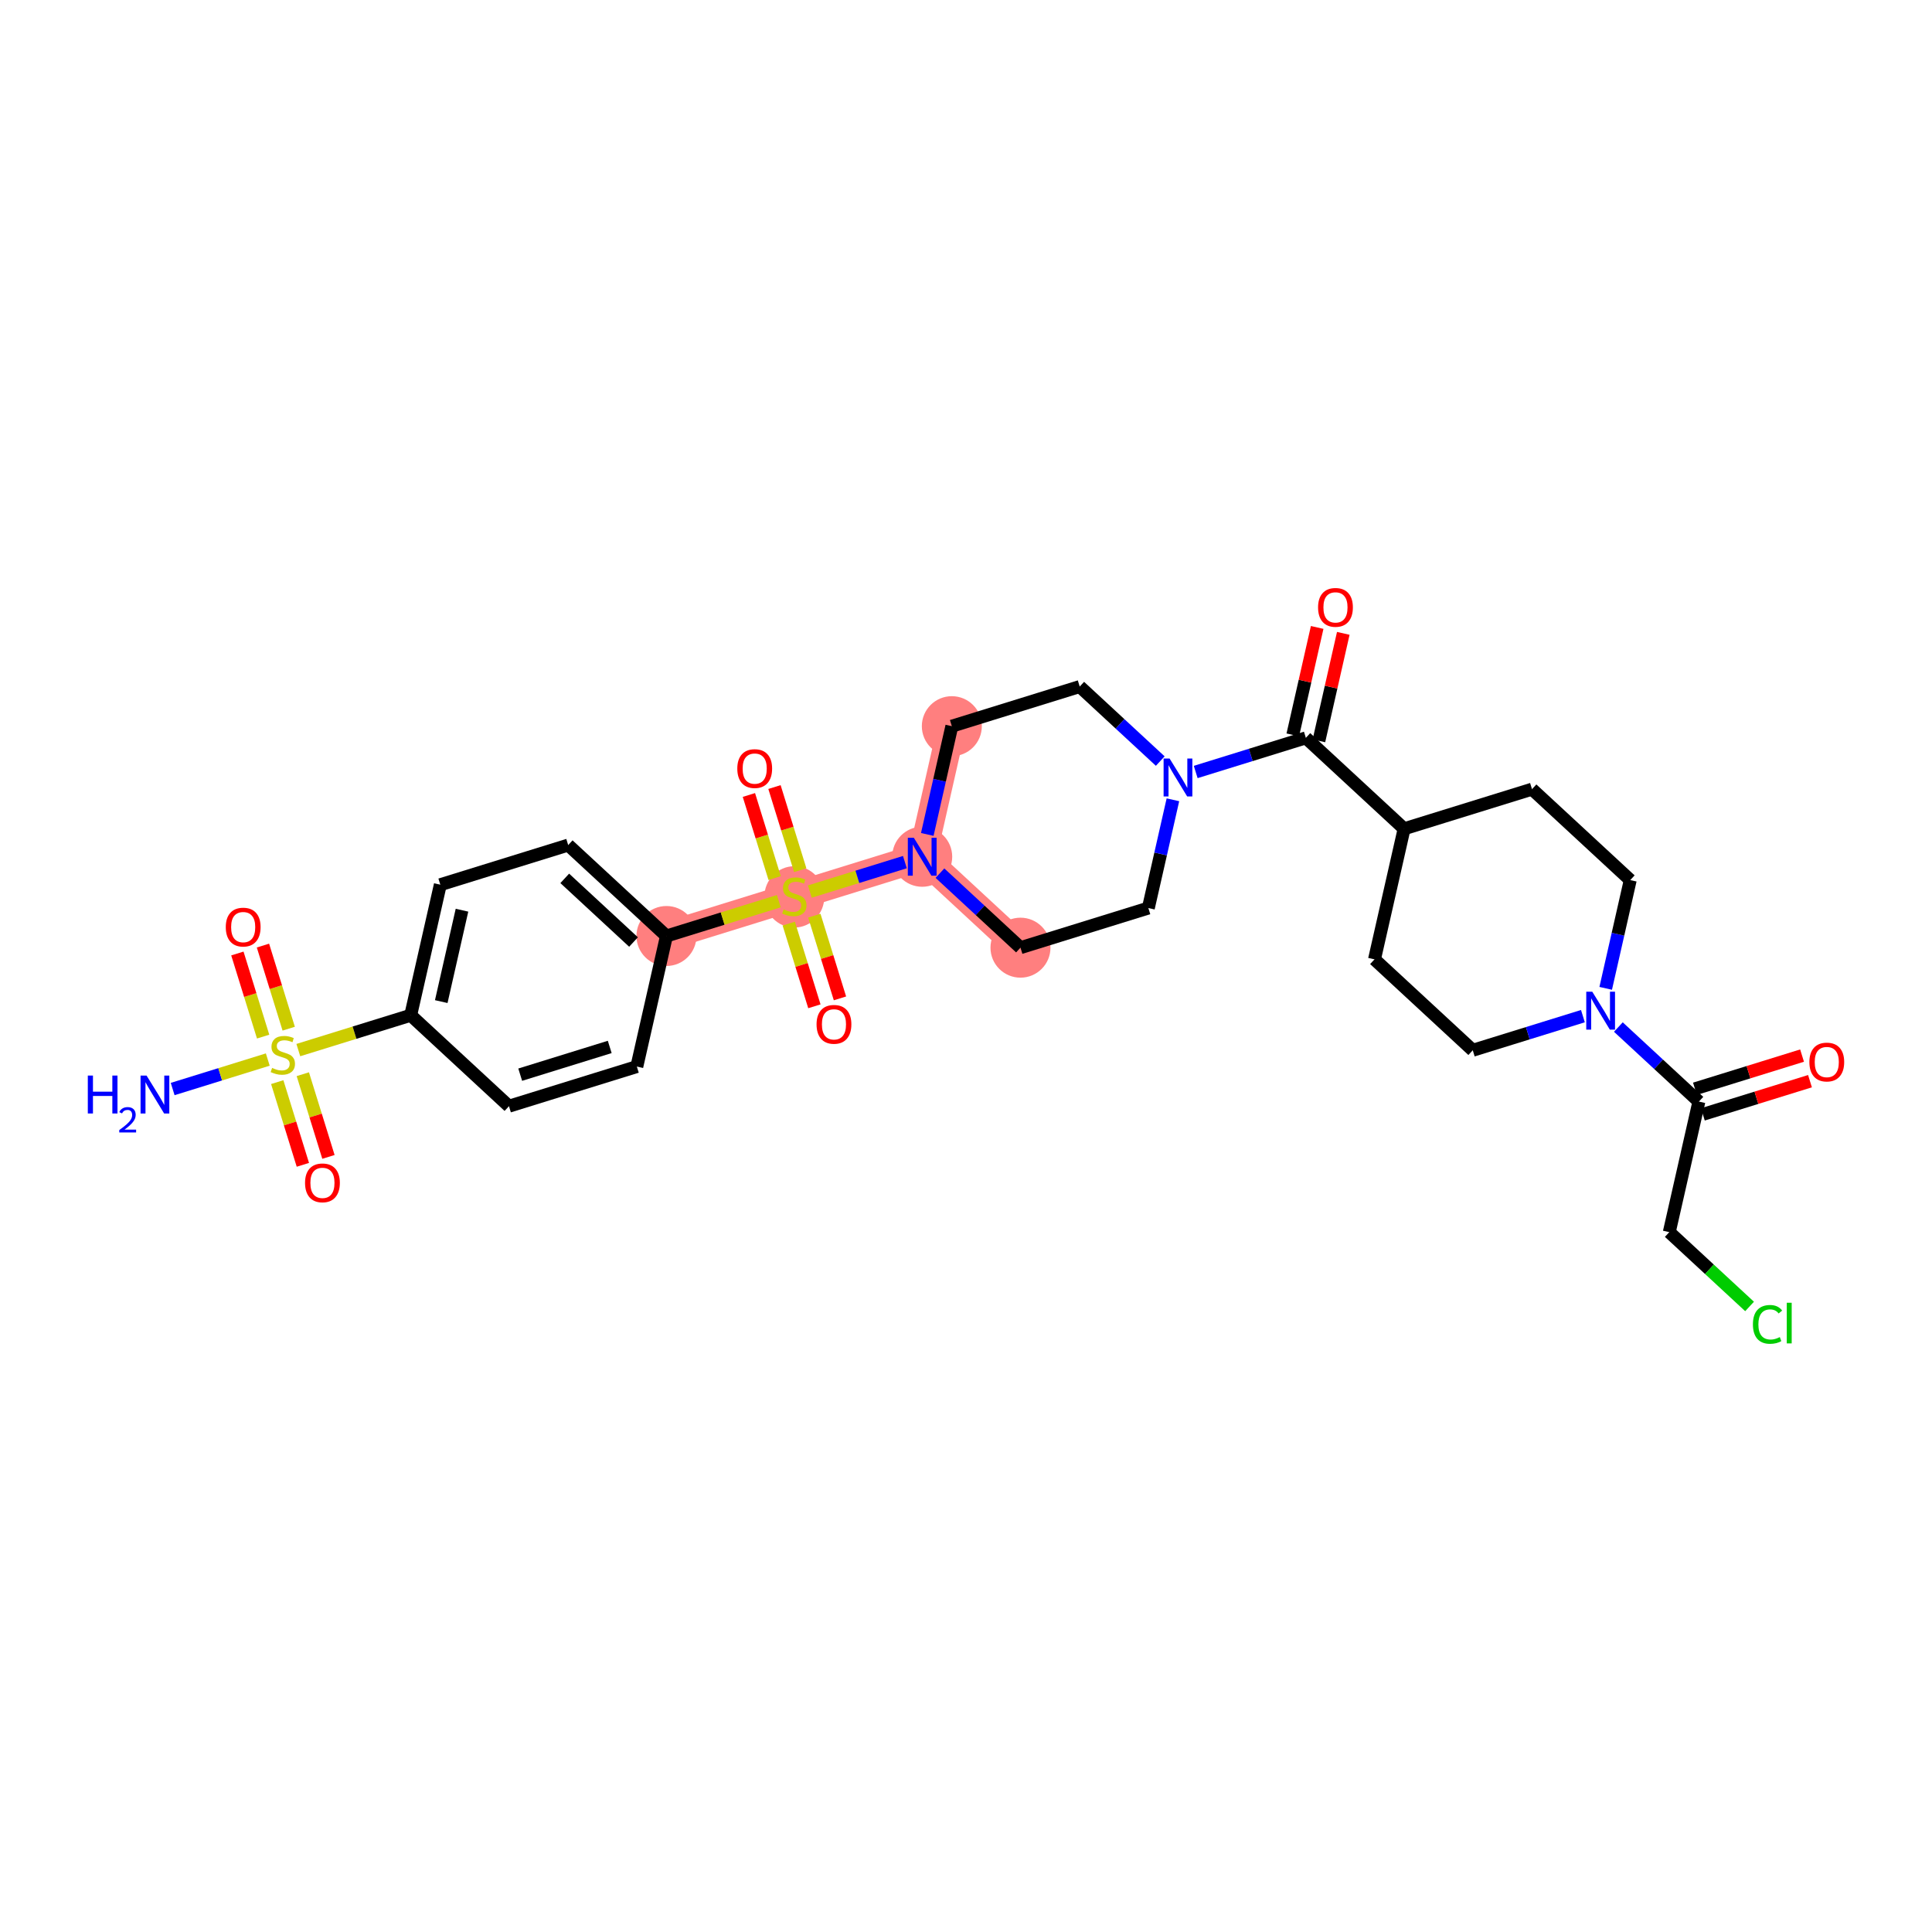 <?xml version='1.0' encoding='iso-8859-1'?>
<svg version='1.1' baseProfile='full'
              xmlns='http://www.w3.org/2000/svg'
                      xmlns:rdkit='http://www.rdkit.org/xml'
                      xmlns:xlink='http://www.w3.org/1999/xlink'
                  xml:space='preserve'
width='300px' height='300px' viewBox='0 0 300 300'>
<!-- END OF HEADER -->
<rect style='opacity:1.0;fill:#FFFFFF;stroke:none' width='300' height='300' x='0' y='0'> </rect>
<rect style='opacity:1.0;fill:#FFFFFF;stroke:none' width='300' height='300' x='0' y='0'> </rect>
<path d='M 103.487,145.342 L 123.344,139.188' style='fill:none;fill-rule:evenodd;stroke:#FF7F7F;stroke-width:4.4px;stroke-linecap:butt;stroke-linejoin:miter;stroke-opacity:1' />
<path d='M 123.344,139.188 L 143.201,133.035' style='fill:none;fill-rule:evenodd;stroke:#FF7F7F;stroke-width:4.4px;stroke-linecap:butt;stroke-linejoin:miter;stroke-opacity:1' />
<path d='M 143.201,133.035 L 158.459,147.155' style='fill:none;fill-rule:evenodd;stroke:#FF7F7F;stroke-width:4.4px;stroke-linecap:butt;stroke-linejoin:miter;stroke-opacity:1' />
<path d='M 143.201,133.035 L 147.8,112.761' style='fill:none;fill-rule:evenodd;stroke:#FF7F7F;stroke-width:4.4px;stroke-linecap:butt;stroke-linejoin:miter;stroke-opacity:1' />
<ellipse cx='103.487' cy='145.342' rx='4.158' ry='4.158'  style='fill:#FF7F7F;fill-rule:evenodd;stroke:#FF7F7F;stroke-width:1.0px;stroke-linecap:butt;stroke-linejoin:miter;stroke-opacity:1' />
<ellipse cx='123.344' cy='139.267' rx='4.158' ry='4.263'  style='fill:#FF7F7F;fill-rule:evenodd;stroke:#FF7F7F;stroke-width:1.0px;stroke-linecap:butt;stroke-linejoin:miter;stroke-opacity:1' />
<ellipse cx='143.201' cy='133.035' rx='4.158' ry='4.163'  style='fill:#FF7F7F;fill-rule:evenodd;stroke:#FF7F7F;stroke-width:1.0px;stroke-linecap:butt;stroke-linejoin:miter;stroke-opacity:1' />
<ellipse cx='158.459' cy='147.155' rx='4.158' ry='4.158'  style='fill:#FF7F7F;fill-rule:evenodd;stroke:#FF7F7F;stroke-width:1.0px;stroke-linecap:butt;stroke-linejoin:miter;stroke-opacity:1' />
<ellipse cx='147.8' cy='112.761' rx='4.158' ry='4.158'  style='fill:#FF7F7F;fill-rule:evenodd;stroke:#FF7F7F;stroke-width:1.0px;stroke-linecap:butt;stroke-linejoin:miter;stroke-opacity:1' />
<path class='bond-0 atom-0 atom-1' d='M 26.811,169.104 L 34.196,166.816' style='fill:none;fill-rule:evenodd;stroke:#0000FF;stroke-width:2.0px;stroke-linecap:butt;stroke-linejoin:miter;stroke-opacity:1' />
<path class='bond-0 atom-0 atom-1' d='M 34.196,166.816 L 41.58,164.527' style='fill:none;fill-rule:evenodd;stroke:#CCCC00;stroke-width:2.0px;stroke-linecap:butt;stroke-linejoin:miter;stroke-opacity:1' />
<path class='bond-1 atom-1 atom-2' d='M 44.831,159.733 L 42.831,153.281' style='fill:none;fill-rule:evenodd;stroke:#CCCC00;stroke-width:2.0px;stroke-linecap:butt;stroke-linejoin:miter;stroke-opacity:1' />
<path class='bond-1 atom-1 atom-2' d='M 42.831,153.281 L 40.831,146.829' style='fill:none;fill-rule:evenodd;stroke:#FF0000;stroke-width:2.0px;stroke-linecap:butt;stroke-linejoin:miter;stroke-opacity:1' />
<path class='bond-1 atom-1 atom-2' d='M 40.859,160.964 L 38.859,154.511' style='fill:none;fill-rule:evenodd;stroke:#CCCC00;stroke-width:2.0px;stroke-linecap:butt;stroke-linejoin:miter;stroke-opacity:1' />
<path class='bond-1 atom-1 atom-2' d='M 38.859,154.511 L 36.86,148.059' style='fill:none;fill-rule:evenodd;stroke:#FF0000;stroke-width:2.0px;stroke-linecap:butt;stroke-linejoin:miter;stroke-opacity:1' />
<path class='bond-2 atom-1 atom-3' d='M 43.05,168.032 L 45.039,174.453' style='fill:none;fill-rule:evenodd;stroke:#CCCC00;stroke-width:2.0px;stroke-linecap:butt;stroke-linejoin:miter;stroke-opacity:1' />
<path class='bond-2 atom-1 atom-3' d='M 45.039,174.453 L 47.029,180.874' style='fill:none;fill-rule:evenodd;stroke:#FF0000;stroke-width:2.0px;stroke-linecap:butt;stroke-linejoin:miter;stroke-opacity:1' />
<path class='bond-2 atom-1 atom-3' d='M 47.021,166.801 L 49.011,173.222' style='fill:none;fill-rule:evenodd;stroke:#CCCC00;stroke-width:2.0px;stroke-linecap:butt;stroke-linejoin:miter;stroke-opacity:1' />
<path class='bond-2 atom-1 atom-3' d='M 49.011,173.222 L 51.001,179.643' style='fill:none;fill-rule:evenodd;stroke:#FF0000;stroke-width:2.0px;stroke-linecap:butt;stroke-linejoin:miter;stroke-opacity:1' />
<path class='bond-3 atom-1 atom-4' d='M 46.323,163.057 L 55.048,160.353' style='fill:none;fill-rule:evenodd;stroke:#CCCC00;stroke-width:2.0px;stroke-linecap:butt;stroke-linejoin:miter;stroke-opacity:1' />
<path class='bond-3 atom-1 atom-4' d='M 55.048,160.353 L 63.773,157.65' style='fill:none;fill-rule:evenodd;stroke:#000000;stroke-width:2.0px;stroke-linecap:butt;stroke-linejoin:miter;stroke-opacity:1' />
<path class='bond-4 atom-4 atom-5' d='M 63.773,157.65 L 68.372,137.376' style='fill:none;fill-rule:evenodd;stroke:#000000;stroke-width:2.0px;stroke-linecap:butt;stroke-linejoin:miter;stroke-opacity:1' />
<path class='bond-4 atom-4 atom-5' d='M 68.517,155.528 L 71.737,141.337' style='fill:none;fill-rule:evenodd;stroke:#000000;stroke-width:2.0px;stroke-linecap:butt;stroke-linejoin:miter;stroke-opacity:1' />
<path class='bond-30 atom-30 atom-4' d='M 79.031,171.77 L 63.773,157.65' style='fill:none;fill-rule:evenodd;stroke:#000000;stroke-width:2.0px;stroke-linecap:butt;stroke-linejoin:miter;stroke-opacity:1' />
<path class='bond-5 atom-5 atom-6' d='M 68.372,137.376 L 88.229,131.222' style='fill:none;fill-rule:evenodd;stroke:#000000;stroke-width:2.0px;stroke-linecap:butt;stroke-linejoin:miter;stroke-opacity:1' />
<path class='bond-6 atom-6 atom-7' d='M 88.229,131.222 L 103.487,145.342' style='fill:none;fill-rule:evenodd;stroke:#000000;stroke-width:2.0px;stroke-linecap:butt;stroke-linejoin:miter;stroke-opacity:1' />
<path class='bond-6 atom-6 atom-7' d='M 87.694,136.392 L 98.374,146.276' style='fill:none;fill-rule:evenodd;stroke:#000000;stroke-width:2.0px;stroke-linecap:butt;stroke-linejoin:miter;stroke-opacity:1' />
<path class='bond-7 atom-7 atom-8' d='M 103.487,145.342 L 112.212,142.638' style='fill:none;fill-rule:evenodd;stroke:#000000;stroke-width:2.0px;stroke-linecap:butt;stroke-linejoin:miter;stroke-opacity:1' />
<path class='bond-7 atom-7 atom-8' d='M 112.212,142.638 L 120.937,139.934' style='fill:none;fill-rule:evenodd;stroke:#CCCC00;stroke-width:2.0px;stroke-linecap:butt;stroke-linejoin:miter;stroke-opacity:1' />
<path class='bond-28 atom-7 atom-29' d='M 103.487,145.342 L 98.888,165.616' style='fill:none;fill-rule:evenodd;stroke:#000000;stroke-width:2.0px;stroke-linecap:butt;stroke-linejoin:miter;stroke-opacity:1' />
<path class='bond-8 atom-8 atom-9' d='M 122.478,143.417 L 124.468,149.838' style='fill:none;fill-rule:evenodd;stroke:#CCCC00;stroke-width:2.0px;stroke-linecap:butt;stroke-linejoin:miter;stroke-opacity:1' />
<path class='bond-8 atom-8 atom-9' d='M 124.468,149.838 L 126.458,156.259' style='fill:none;fill-rule:evenodd;stroke:#FF0000;stroke-width:2.0px;stroke-linecap:butt;stroke-linejoin:miter;stroke-opacity:1' />
<path class='bond-8 atom-8 atom-9' d='M 126.449,142.186 L 128.439,148.607' style='fill:none;fill-rule:evenodd;stroke:#CCCC00;stroke-width:2.0px;stroke-linecap:butt;stroke-linejoin:miter;stroke-opacity:1' />
<path class='bond-8 atom-8 atom-9' d='M 128.439,148.607 L 130.429,155.028' style='fill:none;fill-rule:evenodd;stroke:#FF0000;stroke-width:2.0px;stroke-linecap:butt;stroke-linejoin:miter;stroke-opacity:1' />
<path class='bond-9 atom-8 atom-10' d='M 124.259,135.118 L 122.259,128.666' style='fill:none;fill-rule:evenodd;stroke:#CCCC00;stroke-width:2.0px;stroke-linecap:butt;stroke-linejoin:miter;stroke-opacity:1' />
<path class='bond-9 atom-8 atom-10' d='M 122.259,128.666 L 120.26,122.214' style='fill:none;fill-rule:evenodd;stroke:#FF0000;stroke-width:2.0px;stroke-linecap:butt;stroke-linejoin:miter;stroke-opacity:1' />
<path class='bond-9 atom-8 atom-10' d='M 120.288,136.349 L 118.288,129.897' style='fill:none;fill-rule:evenodd;stroke:#CCCC00;stroke-width:2.0px;stroke-linecap:butt;stroke-linejoin:miter;stroke-opacity:1' />
<path class='bond-9 atom-8 atom-10' d='M 118.288,129.897 L 116.288,123.444' style='fill:none;fill-rule:evenodd;stroke:#FF0000;stroke-width:2.0px;stroke-linecap:butt;stroke-linejoin:miter;stroke-opacity:1' />
<path class='bond-10 atom-8 atom-11' d='M 125.751,138.442 L 133.132,136.155' style='fill:none;fill-rule:evenodd;stroke:#CCCC00;stroke-width:2.0px;stroke-linecap:butt;stroke-linejoin:miter;stroke-opacity:1' />
<path class='bond-10 atom-8 atom-11' d='M 133.132,136.155 L 140.512,133.868' style='fill:none;fill-rule:evenodd;stroke:#0000FF;stroke-width:2.0px;stroke-linecap:butt;stroke-linejoin:miter;stroke-opacity:1' />
<path class='bond-11 atom-11 atom-12' d='M 145.954,135.582 L 152.206,141.368' style='fill:none;fill-rule:evenodd;stroke:#0000FF;stroke-width:2.0px;stroke-linecap:butt;stroke-linejoin:miter;stroke-opacity:1' />
<path class='bond-11 atom-11 atom-12' d='M 152.206,141.368 L 158.459,147.155' style='fill:none;fill-rule:evenodd;stroke:#000000;stroke-width:2.0px;stroke-linecap:butt;stroke-linejoin:miter;stroke-opacity:1' />
<path class='bond-31 atom-28 atom-11' d='M 147.8,112.761 L 145.894,121.166' style='fill:none;fill-rule:evenodd;stroke:#000000;stroke-width:2.0px;stroke-linecap:butt;stroke-linejoin:miter;stroke-opacity:1' />
<path class='bond-31 atom-28 atom-11' d='M 145.894,121.166 L 143.987,129.571' style='fill:none;fill-rule:evenodd;stroke:#0000FF;stroke-width:2.0px;stroke-linecap:butt;stroke-linejoin:miter;stroke-opacity:1' />
<path class='bond-12 atom-12 atom-13' d='M 158.459,147.155 L 178.316,141.001' style='fill:none;fill-rule:evenodd;stroke:#000000;stroke-width:2.0px;stroke-linecap:butt;stroke-linejoin:miter;stroke-opacity:1' />
<path class='bond-13 atom-13 atom-14' d='M 178.316,141.001 L 180.223,132.596' style='fill:none;fill-rule:evenodd;stroke:#000000;stroke-width:2.0px;stroke-linecap:butt;stroke-linejoin:miter;stroke-opacity:1' />
<path class='bond-13 atom-13 atom-14' d='M 180.223,132.596 L 182.13,124.191' style='fill:none;fill-rule:evenodd;stroke:#0000FF;stroke-width:2.0px;stroke-linecap:butt;stroke-linejoin:miter;stroke-opacity:1' />
<path class='bond-14 atom-14 atom-15' d='M 185.668,119.874 L 194.22,117.224' style='fill:none;fill-rule:evenodd;stroke:#0000FF;stroke-width:2.0px;stroke-linecap:butt;stroke-linejoin:miter;stroke-opacity:1' />
<path class='bond-14 atom-14 atom-15' d='M 194.22,117.224 L 202.773,114.573' style='fill:none;fill-rule:evenodd;stroke:#000000;stroke-width:2.0px;stroke-linecap:butt;stroke-linejoin:miter;stroke-opacity:1' />
<path class='bond-26 atom-14 atom-27' d='M 180.163,118.18 L 173.91,112.394' style='fill:none;fill-rule:evenodd;stroke:#0000FF;stroke-width:2.0px;stroke-linecap:butt;stroke-linejoin:miter;stroke-opacity:1' />
<path class='bond-26 atom-14 atom-27' d='M 173.91,112.394 L 167.658,106.607' style='fill:none;fill-rule:evenodd;stroke:#000000;stroke-width:2.0px;stroke-linecap:butt;stroke-linejoin:miter;stroke-opacity:1' />
<path class='bond-15 atom-15 atom-16' d='M 204.8,115.033 L 206.693,106.691' style='fill:none;fill-rule:evenodd;stroke:#000000;stroke-width:2.0px;stroke-linecap:butt;stroke-linejoin:miter;stroke-opacity:1' />
<path class='bond-15 atom-15 atom-16' d='M 206.693,106.691 L 208.585,98.348' style='fill:none;fill-rule:evenodd;stroke:#FF0000;stroke-width:2.0px;stroke-linecap:butt;stroke-linejoin:miter;stroke-opacity:1' />
<path class='bond-15 atom-15 atom-16' d='M 200.745,114.113 L 202.638,105.771' style='fill:none;fill-rule:evenodd;stroke:#000000;stroke-width:2.0px;stroke-linecap:butt;stroke-linejoin:miter;stroke-opacity:1' />
<path class='bond-15 atom-15 atom-16' d='M 202.638,105.771 L 204.53,97.428' style='fill:none;fill-rule:evenodd;stroke:#FF0000;stroke-width:2.0px;stroke-linecap:butt;stroke-linejoin:miter;stroke-opacity:1' />
<path class='bond-16 atom-15 atom-17' d='M 202.773,114.573 L 218.03,128.693' style='fill:none;fill-rule:evenodd;stroke:#000000;stroke-width:2.0px;stroke-linecap:butt;stroke-linejoin:miter;stroke-opacity:1' />
<path class='bond-17 atom-17 atom-18' d='M 218.03,128.693 L 213.431,148.967' style='fill:none;fill-rule:evenodd;stroke:#000000;stroke-width:2.0px;stroke-linecap:butt;stroke-linejoin:miter;stroke-opacity:1' />
<path class='bond-32 atom-26 atom-17' d='M 237.888,122.54 L 218.03,128.693' style='fill:none;fill-rule:evenodd;stroke:#000000;stroke-width:2.0px;stroke-linecap:butt;stroke-linejoin:miter;stroke-opacity:1' />
<path class='bond-18 atom-18 atom-19' d='M 213.431,148.967 L 228.689,163.087' style='fill:none;fill-rule:evenodd;stroke:#000000;stroke-width:2.0px;stroke-linecap:butt;stroke-linejoin:miter;stroke-opacity:1' />
<path class='bond-19 atom-19 atom-20' d='M 228.689,163.087 L 237.241,160.437' style='fill:none;fill-rule:evenodd;stroke:#000000;stroke-width:2.0px;stroke-linecap:butt;stroke-linejoin:miter;stroke-opacity:1' />
<path class='bond-19 atom-19 atom-20' d='M 237.241,160.437 L 245.794,157.786' style='fill:none;fill-rule:evenodd;stroke:#0000FF;stroke-width:2.0px;stroke-linecap:butt;stroke-linejoin:miter;stroke-opacity:1' />
<path class='bond-20 atom-20 atom-21' d='M 251.299,159.48 L 257.551,165.267' style='fill:none;fill-rule:evenodd;stroke:#0000FF;stroke-width:2.0px;stroke-linecap:butt;stroke-linejoin:miter;stroke-opacity:1' />
<path class='bond-20 atom-20 atom-21' d='M 257.551,165.267 L 263.804,171.053' style='fill:none;fill-rule:evenodd;stroke:#000000;stroke-width:2.0px;stroke-linecap:butt;stroke-linejoin:miter;stroke-opacity:1' />
<path class='bond-24 atom-20 atom-25' d='M 249.332,153.47 L 251.239,145.065' style='fill:none;fill-rule:evenodd;stroke:#0000FF;stroke-width:2.0px;stroke-linecap:butt;stroke-linejoin:miter;stroke-opacity:1' />
<path class='bond-24 atom-20 atom-25' d='M 251.239,145.065 L 253.145,136.659' style='fill:none;fill-rule:evenodd;stroke:#000000;stroke-width:2.0px;stroke-linecap:butt;stroke-linejoin:miter;stroke-opacity:1' />
<path class='bond-21 atom-21 atom-22' d='M 264.419,173.039 L 272.737,170.461' style='fill:none;fill-rule:evenodd;stroke:#000000;stroke-width:2.0px;stroke-linecap:butt;stroke-linejoin:miter;stroke-opacity:1' />
<path class='bond-21 atom-21 atom-22' d='M 272.737,170.461 L 281.054,167.884' style='fill:none;fill-rule:evenodd;stroke:#FF0000;stroke-width:2.0px;stroke-linecap:butt;stroke-linejoin:miter;stroke-opacity:1' />
<path class='bond-21 atom-21 atom-22' d='M 263.189,169.067 L 271.506,166.49' style='fill:none;fill-rule:evenodd;stroke:#000000;stroke-width:2.0px;stroke-linecap:butt;stroke-linejoin:miter;stroke-opacity:1' />
<path class='bond-21 atom-21 atom-22' d='M 271.506,166.49 L 279.823,163.912' style='fill:none;fill-rule:evenodd;stroke:#FF0000;stroke-width:2.0px;stroke-linecap:butt;stroke-linejoin:miter;stroke-opacity:1' />
<path class='bond-22 atom-21 atom-23' d='M 263.804,171.053 L 259.205,191.327' style='fill:none;fill-rule:evenodd;stroke:#000000;stroke-width:2.0px;stroke-linecap:butt;stroke-linejoin:miter;stroke-opacity:1' />
<path class='bond-23 atom-23 atom-24' d='M 259.205,191.327 L 265.439,197.096' style='fill:none;fill-rule:evenodd;stroke:#000000;stroke-width:2.0px;stroke-linecap:butt;stroke-linejoin:miter;stroke-opacity:1' />
<path class='bond-23 atom-23 atom-24' d='M 265.439,197.096 L 271.673,202.865' style='fill:none;fill-rule:evenodd;stroke:#00CC00;stroke-width:2.0px;stroke-linecap:butt;stroke-linejoin:miter;stroke-opacity:1' />
<path class='bond-25 atom-25 atom-26' d='M 253.145,136.659 L 237.888,122.54' style='fill:none;fill-rule:evenodd;stroke:#000000;stroke-width:2.0px;stroke-linecap:butt;stroke-linejoin:miter;stroke-opacity:1' />
<path class='bond-27 atom-27 atom-28' d='M 167.658,106.607 L 147.8,112.761' style='fill:none;fill-rule:evenodd;stroke:#000000;stroke-width:2.0px;stroke-linecap:butt;stroke-linejoin:miter;stroke-opacity:1' />
<path class='bond-29 atom-29 atom-30' d='M 98.888,165.616 L 79.031,171.77' style='fill:none;fill-rule:evenodd;stroke:#000000;stroke-width:2.0px;stroke-linecap:butt;stroke-linejoin:miter;stroke-opacity:1' />
<path class='bond-29 atom-29 atom-30' d='M 94.678,162.567 L 80.778,166.875' style='fill:none;fill-rule:evenodd;stroke:#000000;stroke-width:2.0px;stroke-linecap:butt;stroke-linejoin:miter;stroke-opacity:1' />
<path  class='atom-0' d='M 13.636 167.013
L 14.435 167.013
L 14.435 169.516
L 17.445 169.516
L 17.445 167.013
L 18.243 167.013
L 18.243 172.901
L 17.445 172.901
L 17.445 170.182
L 14.435 170.182
L 14.435 172.901
L 13.636 172.901
L 13.636 167.013
' fill='#0000FF'/>
<path  class='atom-0' d='M 18.529 172.694
Q 18.671 172.327, 19.012 172.123
Q 19.352 171.915, 19.824 171.915
Q 20.411 171.915, 20.74 172.233
Q 21.07 172.552, 21.07 173.117
Q 21.07 173.693, 20.642 174.231
Q 20.219 174.769, 19.341 175.405
L 21.136 175.405
L 21.136 175.844
L 18.518 175.844
L 18.518 175.477
Q 19.242 174.961, 19.67 174.577
Q 20.104 174.193, 20.312 173.847
Q 20.521 173.501, 20.521 173.144
Q 20.521 172.771, 20.334 172.563
Q 20.148 172.354, 19.824 172.354
Q 19.511 172.354, 19.302 172.48
Q 19.094 172.606, 18.946 172.886
L 18.529 172.694
' fill='#0000FF'/>
<path  class='atom-0' d='M 22.757 167.013
L 24.686 170.132
Q 24.877 170.439, 25.185 170.997
Q 25.493 171.554, 25.509 171.587
L 25.509 167.013
L 26.291 167.013
L 26.291 172.901
L 25.485 172.901
L 23.414 169.491
Q 23.173 169.092, 22.915 168.635
Q 22.666 168.178, 22.591 168.036
L 22.591 172.901
L 21.826 172.901
L 21.826 167.013
L 22.757 167.013
' fill='#0000FF'/>
<path  class='atom-1' d='M 42.252 165.824
Q 42.319 165.849, 42.593 165.965
Q 42.868 166.082, 43.167 166.157
Q 43.475 166.223, 43.774 166.223
Q 44.331 166.223, 44.656 165.957
Q 44.98 165.683, 44.98 165.209
Q 44.98 164.884, 44.814 164.685
Q 44.656 164.485, 44.406 164.377
Q 44.157 164.269, 43.741 164.144
Q 43.217 163.986, 42.901 163.837
Q 42.593 163.687, 42.369 163.371
Q 42.153 163.055, 42.153 162.523
Q 42.153 161.783, 42.651 161.325
Q 43.159 160.868, 44.157 160.868
Q 44.839 160.868, 45.612 161.192
L 45.421 161.833
Q 44.714 161.542, 44.182 161.542
Q 43.608 161.542, 43.292 161.783
Q 42.976 162.016, 42.984 162.423
Q 42.984 162.739, 43.142 162.93
Q 43.309 163.121, 43.541 163.23
Q 43.782 163.338, 44.182 163.462
Q 44.714 163.629, 45.03 163.795
Q 45.346 163.961, 45.57 164.302
Q 45.803 164.635, 45.803 165.209
Q 45.803 166.024, 45.254 166.464
Q 44.714 166.897, 43.807 166.897
Q 43.283 166.897, 42.884 166.78
Q 42.493 166.672, 42.028 166.481
L 42.252 165.824
' fill='#CCCC00'/>
<path  class='atom-2' d='M 35.059 143.963
Q 35.059 142.549, 35.758 141.759
Q 36.456 140.969, 37.762 140.969
Q 39.067 140.969, 39.766 141.759
Q 40.464 142.549, 40.464 143.963
Q 40.464 145.393, 39.758 146.208
Q 39.051 147.015, 37.762 147.015
Q 36.465 147.015, 35.758 146.208
Q 35.059 145.401, 35.059 143.963
M 37.762 146.349
Q 38.66 146.349, 39.142 145.751
Q 39.633 145.144, 39.633 143.963
Q 39.633 142.807, 39.142 142.225
Q 38.66 141.635, 37.762 141.635
Q 36.864 141.635, 36.373 142.217
Q 35.891 142.799, 35.891 143.963
Q 35.891 145.152, 36.373 145.751
Q 36.864 146.349, 37.762 146.349
' fill='#FF0000'/>
<path  class='atom-3' d='M 47.367 183.677
Q 47.367 182.263, 48.065 181.474
Q 48.764 180.684, 50.069 180.684
Q 51.375 180.684, 52.073 181.474
Q 52.772 182.263, 52.772 183.677
Q 52.772 185.107, 52.065 185.922
Q 51.358 186.729, 50.069 186.729
Q 48.772 186.729, 48.065 185.922
Q 47.367 185.116, 47.367 183.677
M 50.069 186.064
Q 50.967 186.064, 51.45 185.465
Q 51.94 184.858, 51.94 183.677
Q 51.94 182.521, 51.45 181.939
Q 50.967 181.349, 50.069 181.349
Q 49.171 181.349, 48.681 181.931
Q 48.198 182.513, 48.198 183.677
Q 48.198 184.866, 48.681 185.465
Q 49.171 186.064, 50.069 186.064
' fill='#FF0000'/>
<path  class='atom-8' d='M 121.681 141.209
Q 121.747 141.234, 122.022 141.35
Q 122.296 141.467, 122.596 141.542
Q 122.903 141.608, 123.203 141.608
Q 123.76 141.608, 124.084 141.342
Q 124.408 141.068, 124.408 140.594
Q 124.408 140.269, 124.242 140.07
Q 124.084 139.87, 123.835 139.762
Q 123.585 139.654, 123.169 139.529
Q 122.646 139.371, 122.33 139.222
Q 122.022 139.072, 121.797 138.756
Q 121.581 138.44, 121.581 137.908
Q 121.581 137.168, 122.08 136.71
Q 122.587 136.253, 123.585 136.253
Q 124.267 136.253, 125.04 136.577
L 124.849 137.218
Q 124.142 136.927, 123.61 136.927
Q 123.036 136.927, 122.72 137.168
Q 122.404 137.401, 122.413 137.808
Q 122.413 138.124, 122.571 138.315
Q 122.737 138.507, 122.97 138.615
Q 123.211 138.723, 123.61 138.847
Q 124.142 139.014, 124.458 139.18
Q 124.774 139.346, 124.999 139.687
Q 125.232 140.02, 125.232 140.594
Q 125.232 141.409, 124.683 141.849
Q 124.142 142.282, 123.236 142.282
Q 122.712 142.282, 122.313 142.165
Q 121.922 142.057, 121.456 141.866
L 121.681 141.209
' fill='#CCCC00'/>
<path  class='atom-9' d='M 126.795 159.062
Q 126.795 157.649, 127.494 156.859
Q 128.192 156.069, 129.498 156.069
Q 130.803 156.069, 131.502 156.859
Q 132.2 157.649, 132.2 159.062
Q 132.2 160.492, 131.493 161.307
Q 130.787 162.114, 129.498 162.114
Q 128.201 162.114, 127.494 161.307
Q 126.795 160.501, 126.795 159.062
M 129.498 161.449
Q 130.396 161.449, 130.878 160.85
Q 131.369 160.243, 131.369 159.062
Q 131.369 157.906, 130.878 157.324
Q 130.396 156.734, 129.498 156.734
Q 128.6 156.734, 128.109 157.316
Q 127.627 157.898, 127.627 159.062
Q 127.627 160.251, 128.109 160.85
Q 128.6 161.449, 129.498 161.449
' fill='#FF0000'/>
<path  class='atom-10' d='M 114.488 119.348
Q 114.488 117.934, 115.186 117.144
Q 115.885 116.354, 117.19 116.354
Q 118.496 116.354, 119.194 117.144
Q 119.893 117.934, 119.893 119.348
Q 119.893 120.778, 119.186 121.593
Q 118.479 122.4, 117.19 122.4
Q 115.893 122.4, 115.186 121.593
Q 114.488 120.786, 114.488 119.348
M 117.19 121.734
Q 118.088 121.734, 118.571 121.136
Q 119.061 120.529, 119.061 119.348
Q 119.061 118.192, 118.571 117.61
Q 118.088 117.02, 117.19 117.02
Q 116.292 117.02, 115.802 117.602
Q 115.319 118.184, 115.319 119.348
Q 115.319 120.537, 115.802 121.136
Q 116.292 121.734, 117.19 121.734
' fill='#FF0000'/>
<path  class='atom-11' d='M 141.9 130.091
L 143.829 133.209
Q 144.02 133.517, 144.328 134.074
Q 144.636 134.631, 144.652 134.664
L 144.652 130.091
L 145.434 130.091
L 145.434 135.978
L 144.627 135.978
L 142.557 132.569
Q 142.316 132.17, 142.058 131.712
Q 141.808 131.255, 141.733 131.114
L 141.733 135.978
L 140.968 135.978
L 140.968 130.091
L 141.9 130.091
' fill='#0000FF'/>
<path  class='atom-14' d='M 181.614 117.783
L 183.543 120.902
Q 183.734 121.209, 184.042 121.767
Q 184.35 122.324, 184.366 122.357
L 184.366 117.783
L 185.148 117.783
L 185.148 123.671
L 184.342 123.671
L 182.271 120.261
Q 182.03 119.862, 181.772 119.405
Q 181.523 118.948, 181.448 118.806
L 181.448 123.671
L 180.683 123.671
L 180.683 117.783
L 181.614 117.783
' fill='#0000FF'/>
<path  class='atom-16' d='M 204.669 94.316
Q 204.669 92.903, 205.368 92.113
Q 206.066 91.323, 207.372 91.323
Q 208.677 91.323, 209.376 92.113
Q 210.074 92.903, 210.074 94.316
Q 210.074 95.747, 209.368 96.562
Q 208.661 97.368, 207.372 97.368
Q 206.075 97.368, 205.368 96.562
Q 204.669 95.755, 204.669 94.316
M 207.372 96.703
Q 208.27 96.703, 208.752 96.104
Q 209.243 95.497, 209.243 94.316
Q 209.243 93.16, 208.752 92.579
Q 208.27 91.988, 207.372 91.988
Q 206.474 91.988, 205.983 92.57
Q 205.501 93.152, 205.501 94.316
Q 205.501 95.505, 205.983 96.104
Q 206.474 96.703, 207.372 96.703
' fill='#FF0000'/>
<path  class='atom-20' d='M 247.245 153.989
L 249.174 157.108
Q 249.365 157.415, 249.673 157.973
Q 249.981 158.53, 249.997 158.563
L 249.997 153.989
L 250.779 153.989
L 250.779 159.877
L 249.972 159.877
L 247.902 156.467
Q 247.661 156.068, 247.403 155.611
Q 247.153 155.154, 247.078 155.012
L 247.078 159.877
L 246.313 159.877
L 246.313 153.989
L 247.245 153.989
' fill='#0000FF'/>
<path  class='atom-22' d='M 280.959 164.916
Q 280.959 163.502, 281.657 162.712
Q 282.356 161.922, 283.661 161.922
Q 284.967 161.922, 285.665 162.712
Q 286.364 163.502, 286.364 164.916
Q 286.364 166.346, 285.657 167.161
Q 284.95 167.968, 283.661 167.968
Q 282.364 167.968, 281.657 167.161
Q 280.959 166.355, 280.959 164.916
M 283.661 167.302
Q 284.559 167.302, 285.041 166.704
Q 285.532 166.097, 285.532 164.916
Q 285.532 163.76, 285.041 163.178
Q 284.559 162.588, 283.661 162.588
Q 282.763 162.588, 282.272 163.17
Q 281.79 163.752, 281.79 164.916
Q 281.79 166.105, 282.272 166.704
Q 282.763 167.302, 283.661 167.302
' fill='#FF0000'/>
<path  class='atom-24' d='M 272.192 205.65
Q 272.192 204.187, 272.874 203.422
Q 273.564 202.648, 274.87 202.648
Q 276.084 202.648, 276.733 203.505
L 276.184 203.954
Q 275.71 203.33, 274.87 203.33
Q 273.98 203.33, 273.506 203.929
Q 273.041 204.519, 273.041 205.65
Q 273.041 206.815, 273.523 207.413
Q 274.014 208.012, 274.961 208.012
Q 275.61 208.012, 276.367 207.621
L 276.6 208.245
Q 276.292 208.444, 275.826 208.561
Q 275.361 208.677, 274.845 208.677
Q 273.564 208.677, 272.874 207.896
Q 272.192 207.114, 272.192 205.65
' fill='#00CC00'/>
<path  class='atom-24' d='M 277.448 202.291
L 278.213 202.291
L 278.213 208.602
L 277.448 208.602
L 277.448 202.291
' fill='#00CC00'/>
</svg>
